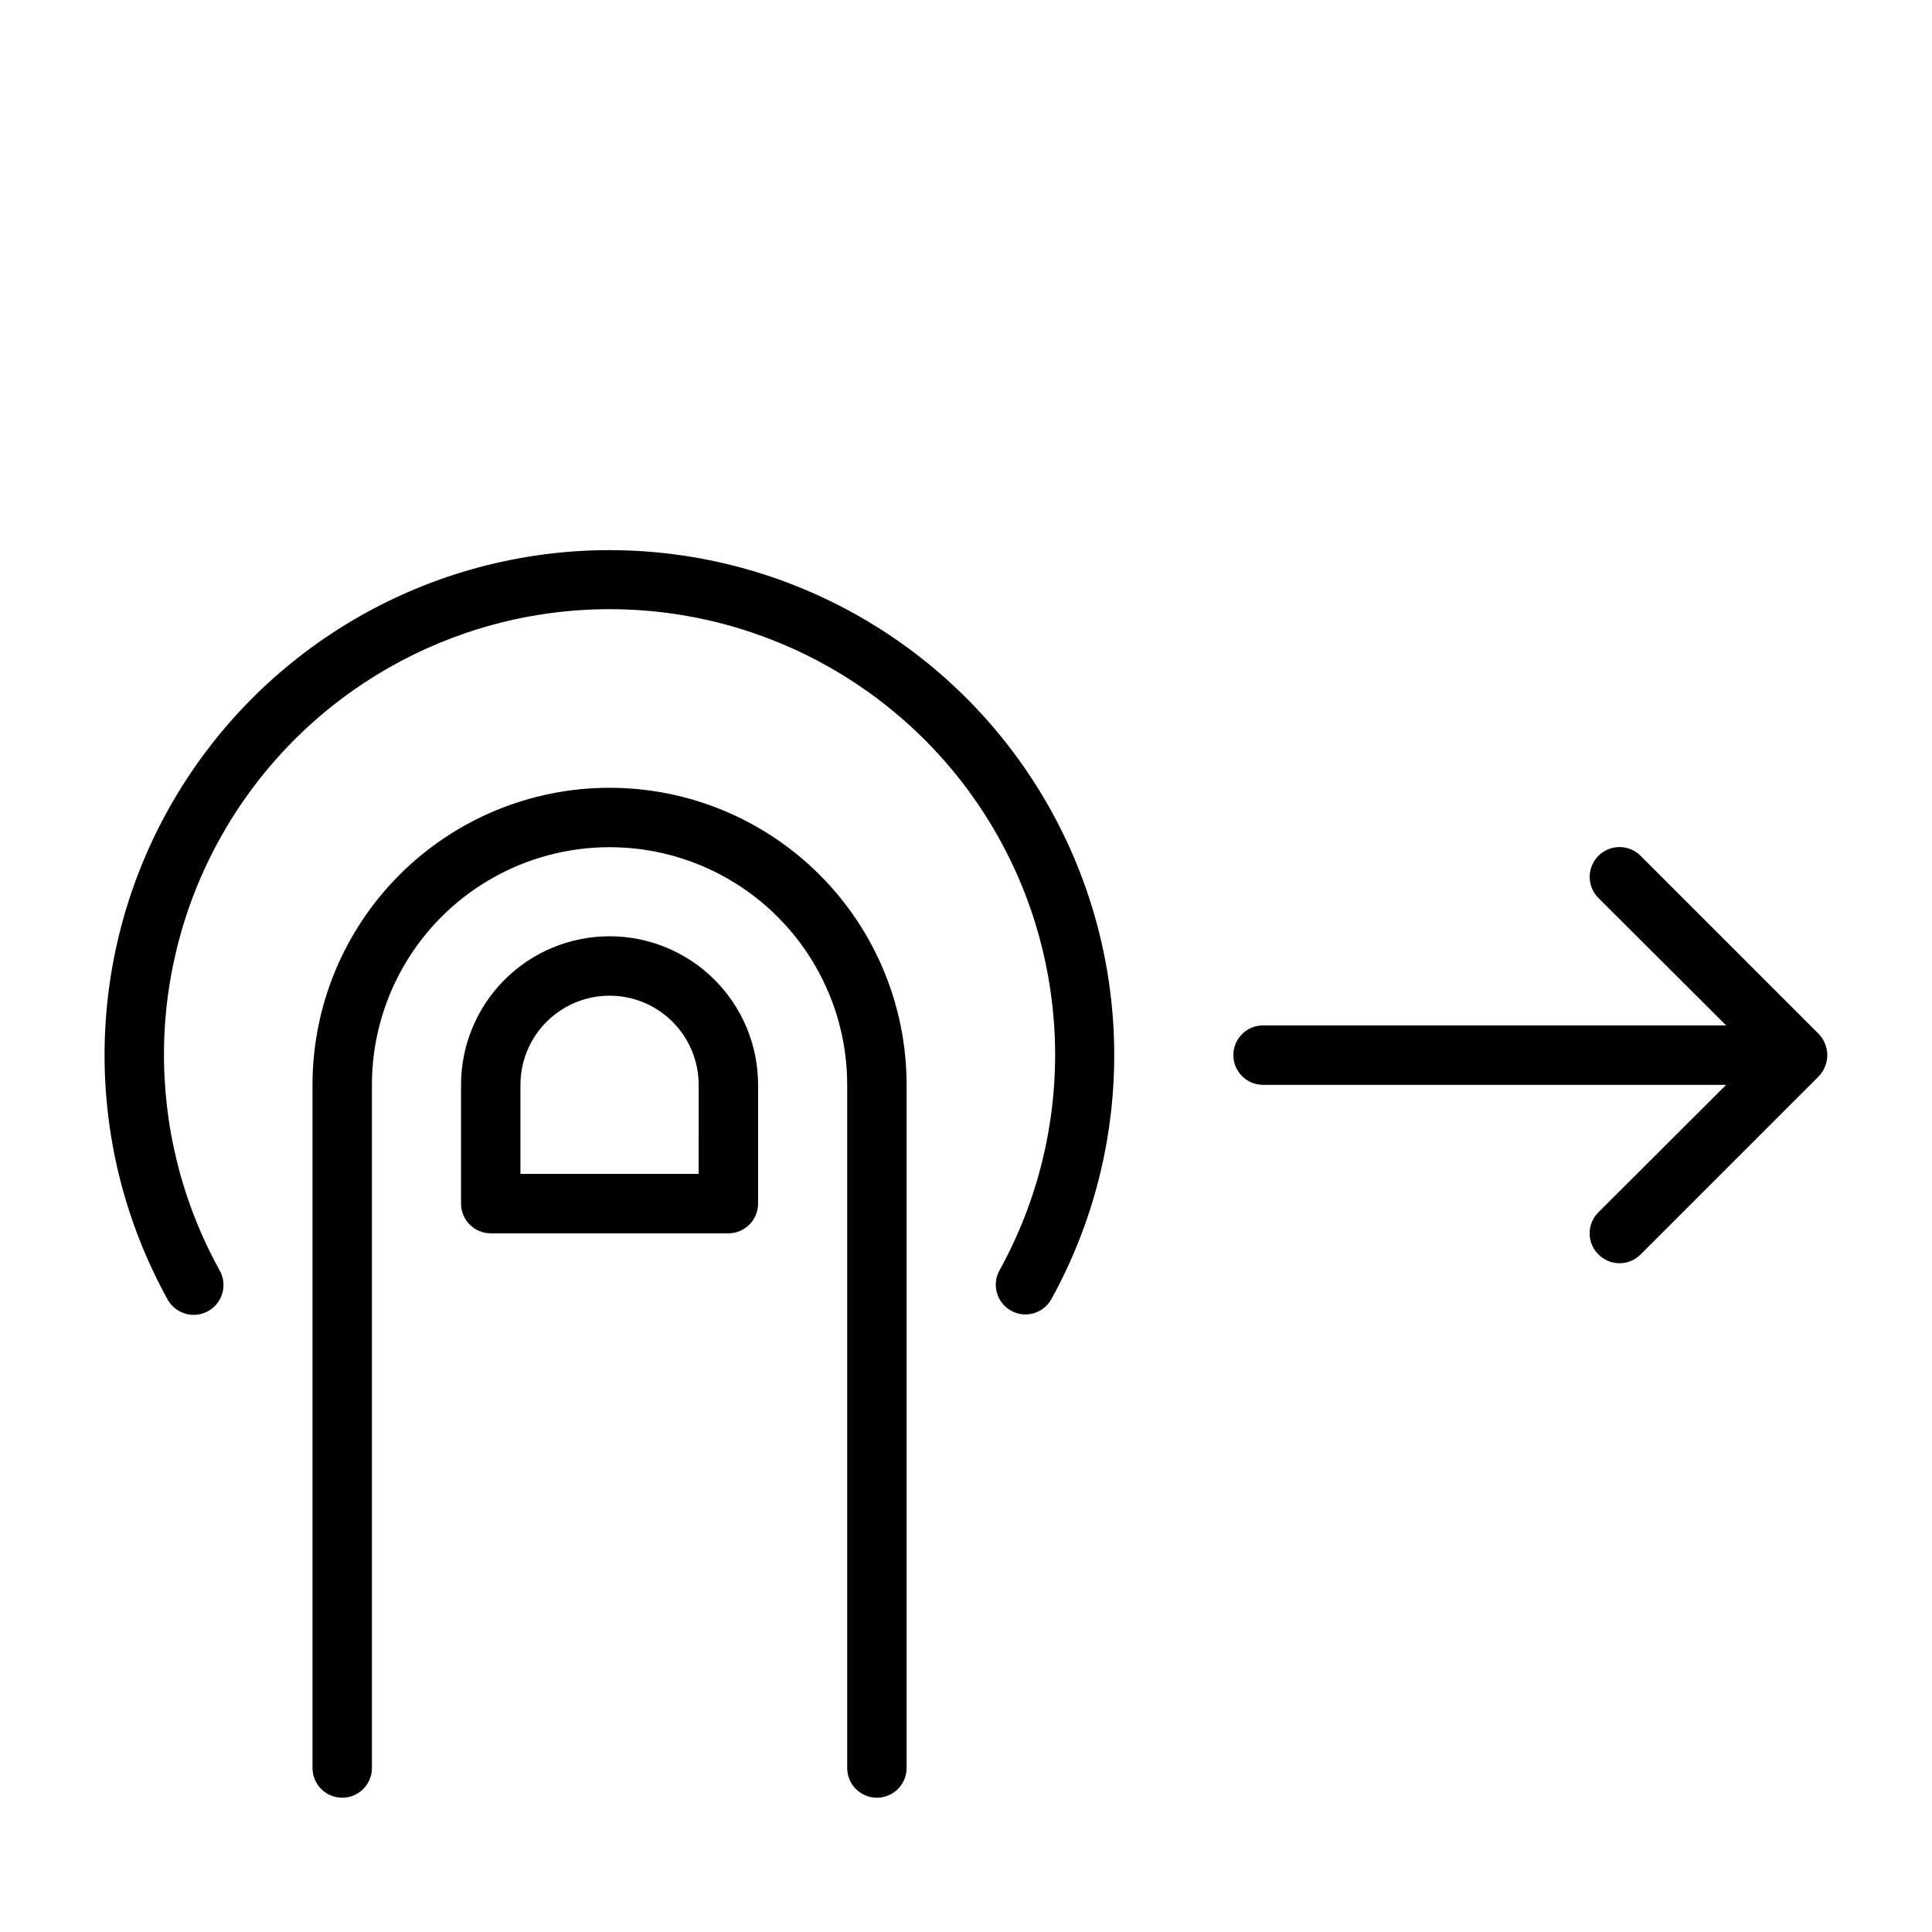 <?xml version="1.0" encoding="UTF-8"?>
<!-- Uploaded to: SVG Repo, www.svgrepo.com, Generator: SVG Repo Mixer Tools -->
<svg fill="#000000" width="800px" height="800px" version="1.1" viewBox="144 144 512 512" xmlns="http://www.w3.org/2000/svg">
 <g>
  <path d="m305.54 352.77c-20.879 0-40.902 8.293-55.664 23.059-14.762 14.762-23.059 34.785-23.059 55.664v181.05c0 4.348 3.527 7.871 7.875 7.871s7.871-3.523 7.871-7.871v-181.05c0-22.5 12.004-43.293 31.488-54.539 19.484-11.25 43.492-11.25 62.977 0 19.484 11.246 31.488 32.039 31.488 54.539v181.05c0 4.348 3.523 7.871 7.871 7.871 4.348 0 7.871-3.523 7.871-7.871v-181.05c0-20.879-8.293-40.902-23.055-55.664-14.766-14.766-34.785-23.059-55.664-23.059z"/>
  <path d="m305.54 392.12c-10.441 0-20.453 4.148-27.832 11.531-7.383 7.379-11.527 17.391-11.527 27.832v31.488c0 2.086 0.828 4.09 2.305 5.566 1.477 1.473 3.477 2.305 5.566 2.305h62.977c2.086 0 4.09-0.832 5.566-2.305 1.477-1.477 2.305-3.481 2.305-5.566v-31.488c0-10.441-4.148-20.453-11.527-27.832-7.383-7.383-17.395-11.531-27.832-11.531zm23.617 62.977h-47.234v-23.613c0-8.438 4.5-16.234 11.809-20.453 7.305-4.219 16.309-4.219 23.617 0 7.305 4.219 11.805 12.016 11.805 20.453z"/>
  <path d="m305.54 289.79c-47.395 0-91.25 25.062-115.31 65.895-24.055 40.832-24.719 91.344-1.75 132.8 2.176 3.781 7.004 5.086 10.785 2.914 3.781-2.176 5.086-7.004 2.914-10.785-20.207-36.578-19.574-81.113 1.66-117.1 21.234-35.988 59.91-58.074 101.7-58.074 41.785 0 80.461 22.086 101.7 58.074 21.234 35.988 21.867 80.523 1.664 117.1-2.125 3.781-0.785 8.57 2.992 10.703 1.176 0.668 2.504 1.02 3.856 1.023 2.84-0.004 5.457-1.539 6.848-4.012 22.895-41.441 22.188-91.895-1.859-132.68-24.047-40.781-67.852-65.824-115.2-65.855z"/>
  <path d="m627.66 426.61c0.789-1.918 0.789-4.066 0-5.981-0.375-0.969-0.934-1.852-1.652-2.598l-47.23-47.23v-0.004c-3.09-3.086-8.094-3.086-11.18 0-3.086 3.086-3.086 8.094 0 11.18l33.852 33.77h-122.73c-4.348 0-7.871 3.523-7.871 7.871 0 4.348 3.523 7.875 7.871 7.875h122.73l-33.852 33.77c-1.488 1.477-2.328 3.488-2.328 5.59 0 2.098 0.84 4.109 2.328 5.59 1.477 1.488 3.492 2.328 5.59 2.328s4.109-0.84 5.59-2.328l47.23-47.23v-0.004c0.719-0.75 1.277-1.633 1.652-2.598z"/>
 </g>
</svg>